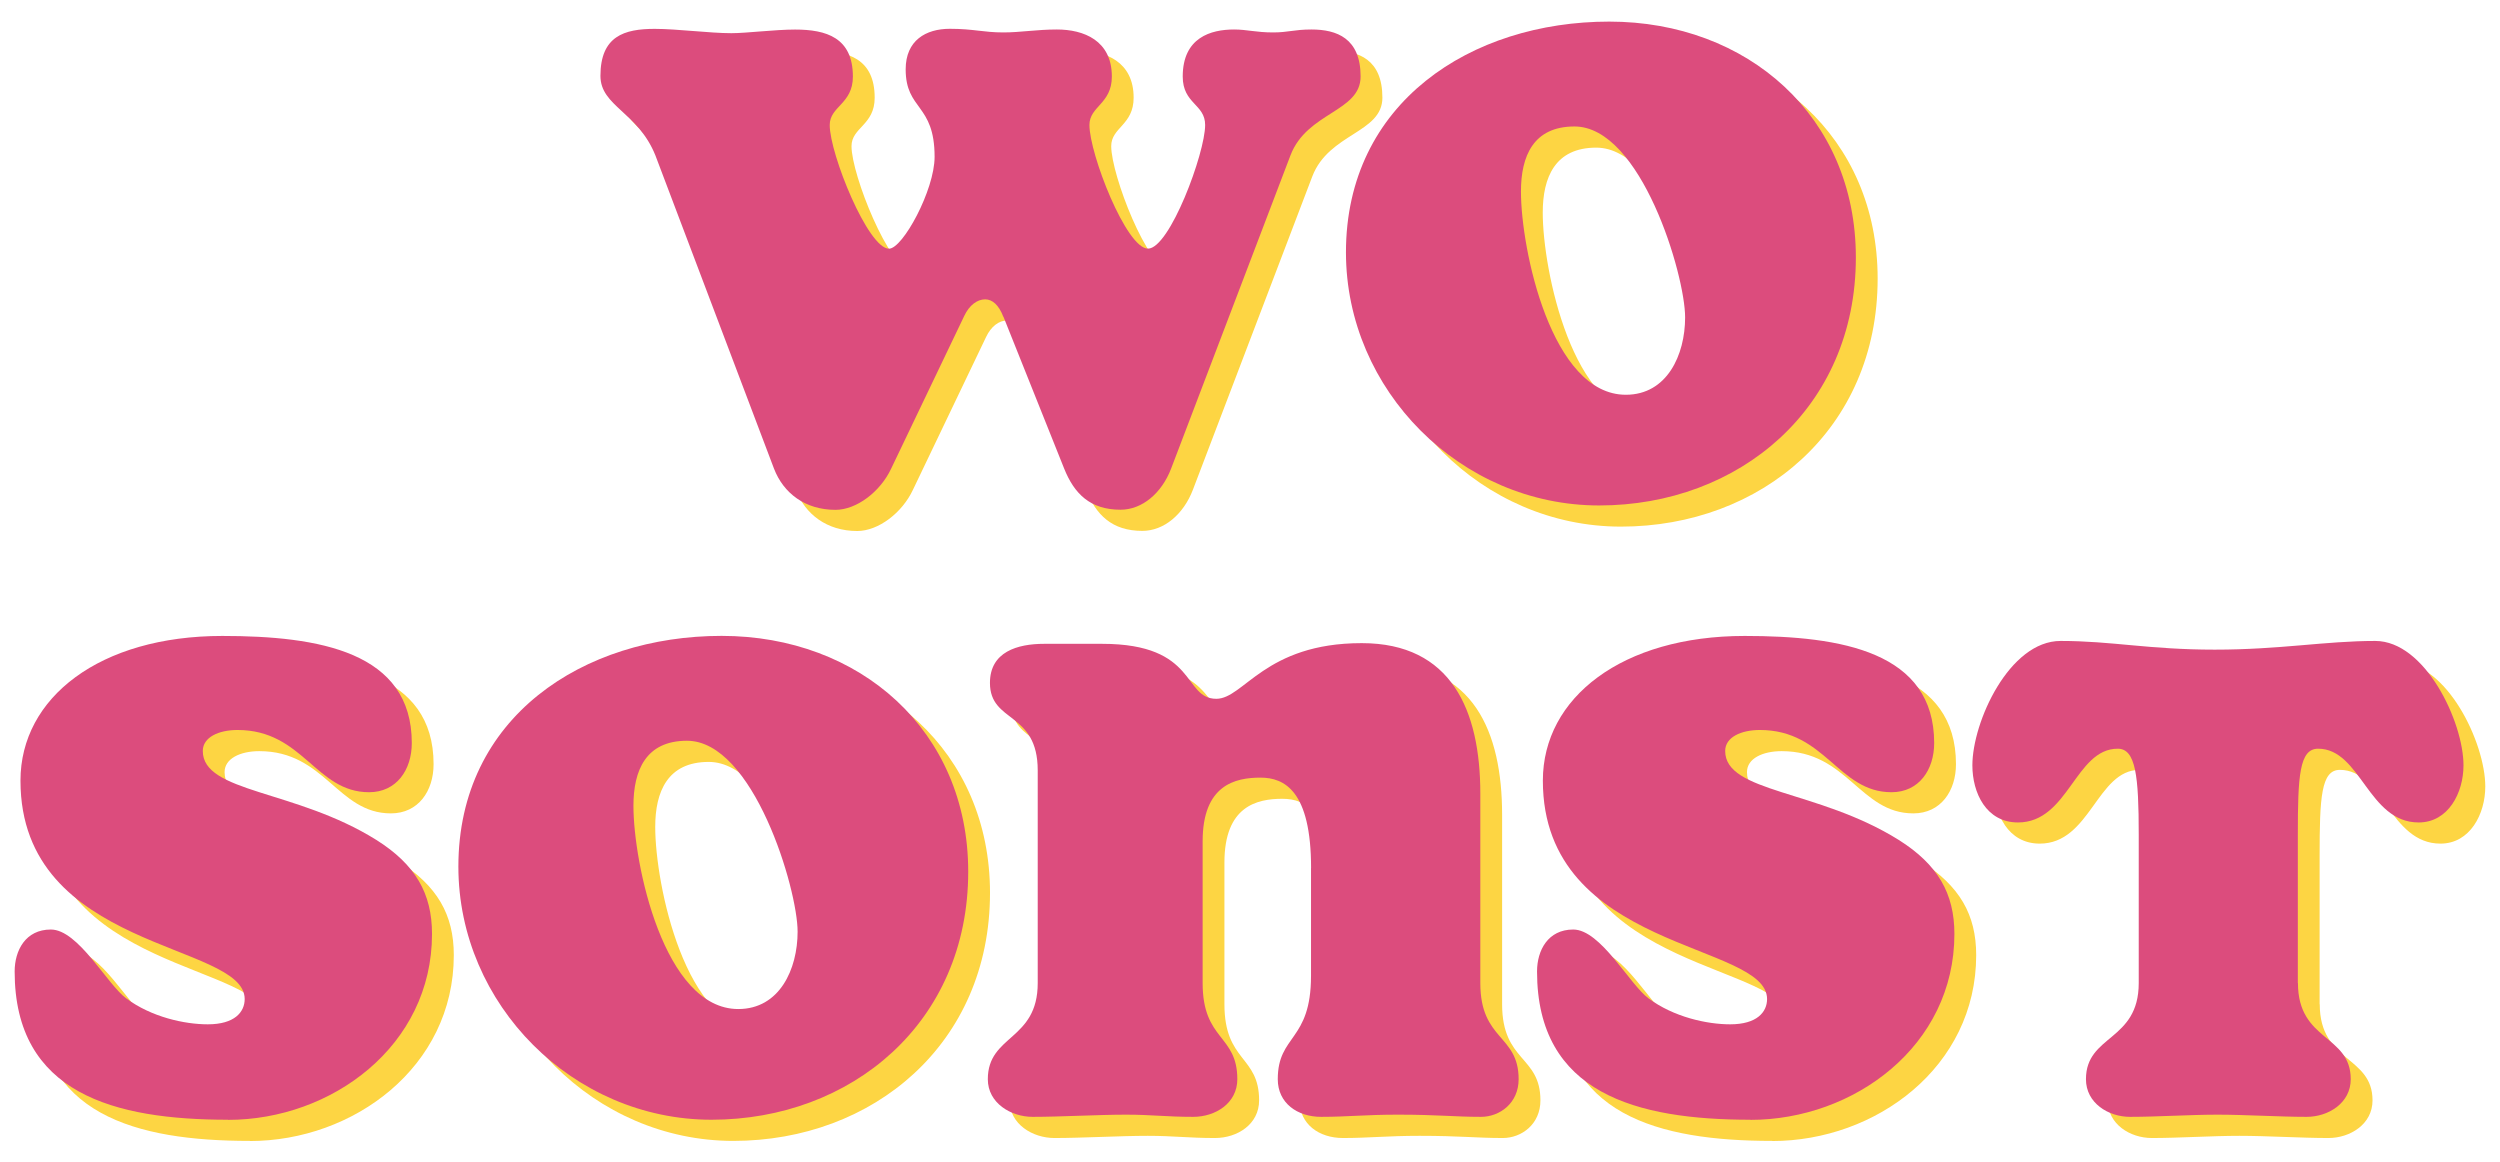 <?xml version="1.0" encoding="UTF-8"?>
<svg xmlns="http://www.w3.org/2000/svg" id="Ebene_1" data-name="Ebene 1" viewBox="0 0 398.67 185.67" width="400" height="186">
  <defs>
    <style>
      .cls-1 {
        fill: #dc4c7d;
      }

      .cls-2 {
        fill: #fdd543;
      }
    </style>
  </defs>
  <g>
    <path class="cls-2" d="M163.41,53.96c-.7-1.85-1.74-2.77-2.89-2.77-1.27,0-2.54.93-3.35,2.66l-11.67,24.38c-1.73,3.7-5.54,6.58-8.89,6.58-4.85,0-8.31-2.66-9.82-6.58l-18.94-50.02c-2.77-6.93-8.78-7.85-8.78-12.71,0-6.35,3.81-7.51,8.66-7.51,3.58,0,8.78.69,12.25.69,2.43,0,6.93-.58,10.17-.58,4.97,0,9.24,1.27,9.24,7.51,0,4.39-3.7,4.74-3.7,7.74,0,4.62,6.12,19.75,9.47,19.75,2.19,0,7.28-9.36,7.28-14.67,0-8.55-4.62-7.39-4.62-13.98,0-4.62,3.23-6.47,7.05-6.47s5.31.58,8.55.58c2.77,0,5.31-.47,8.55-.47,4.28,0,8.78,1.74,8.78,7.51,0,4.39-3.58,4.74-3.58,7.74,0,4.62,5.89,19.75,9.35,19.75s9.13-15.25,9.13-19.75c0-3.35-3.58-3.35-3.58-7.74,0-6.24,4.51-7.51,8.2-7.51,2.08,0,3.47.47,6.24.47,2.43,0,3.35-.47,6.12-.47,4.04,0,7.85,1.39,7.85,7.51,0,5.66-8.55,5.66-11.2,12.59l-19.06,50.02c-1.5,3.93-4.62,6.58-8.08,6.58-4.85,0-7.39-2.54-9.01-6.58l-9.7-24.26Z"/>
    <path class="cls-2" d="M258.57,84.11c-22.06,0-40.43-18.37-40.43-40.43,0-23.91,19.99-36.85,42.05-36.85s39.39,15.13,39.39,37.66c0,24.15-18.71,39.62-41.01,39.62ZM272.31,54.07c0-6.81-7.05-30.49-17.67-30.49-6.58,0-8.55,4.74-8.55,10.39,0,9.24,4.85,32.46,16.75,32.46,6.58,0,9.47-6.35,9.47-12.36Z"/>
    <path class="cls-2" d="M39.59,182.22c-18.14,0-34.08-4.16-34.08-23.68,0-3.35,1.73-6.7,5.78-6.7,4.39,0,9.01,8.78,12.02,10.98,4.04,3.01,9.35,4.16,13.05,4.16,4.28,0,5.89-1.96,5.89-4.04,0-9.12-35.81-7.62-35.81-34.88,0-13.29,12.71-23.11,32.23-23.11,15.48,0,30.27,2.54,30.27,17.1,0,4.28-2.43,7.86-6.82,7.86-8.55,0-10.51-9.94-21.02-9.94-3,0-5.54,1.16-5.54,3.35,0,6.7,14.79,6.12,27.72,14.21,6.24,3.93,8.89,8.55,8.89,15.02,0,17.9-16.06,29.69-32.57,29.69Z"/>
    <path class="cls-2" d="M116.81,182.22c-22.06,0-40.43-18.37-40.43-40.43,0-23.91,19.98-36.85,42.04-36.85s39.39,15.13,39.39,37.66c0,24.15-18.71,39.62-41.01,39.62ZM130.56,152.18c0-6.81-7.05-30.49-17.67-30.49-6.58,0-8.55,4.74-8.55,10.39,0,9.24,4.85,32.46,16.75,32.46,6.58,0,9.47-6.35,9.47-12.36Z"/>
    <path class="cls-2" d="M212.57,142.02c0-12.36-4.28-14.44-8.08-14.44-4.04,0-9.24,1.16-9.24,10.17v22.64c0,9.24,5.54,8.2,5.54,15.36,0,3.81-3.47,6.01-7.05,6.01-4.27,0-6.58-.35-10.74-.35-4.39,0-10.51.35-14.9.35-3.47,0-7.16-2.2-7.16-6.01,0-7.16,7.97-6.12,7.97-15.36v-33.96c0-9.47-7.63-7.51-7.63-13.98,0-4.97,4.39-6.24,8.67-6.24h9.24c15.36,0,12.82,8.78,18.25,8.78,4.39,0,7.74-8.89,23.22-8.89,14.32,0,18.94,10.74,18.94,24.03v30.26c0,9.24,6.12,8.2,6.12,15.36,0,3.81-3.01,6.01-6.01,6.01-4.27,0-6.81-.35-13.28-.35-5.2,0-8.09.35-12.25.35-3.81,0-6.93-2.2-6.93-6.01,0-7.16,5.31-6.01,5.31-16.52v-17.21Z"/>
    <path class="cls-2" d="M282.74,182.22c-18.13,0-34.08-4.16-34.08-23.68,0-3.35,1.73-6.7,5.78-6.7,4.39,0,9.01,8.78,12.01,10.98,4.04,3.01,9.36,4.16,13.06,4.16,4.28,0,5.89-1.96,5.89-4.04,0-9.12-35.81-7.62-35.81-34.88,0-13.29,12.71-23.11,32.23-23.11,15.48,0,30.27,2.54,30.27,17.1,0,4.28-2.43,7.86-6.81,7.86-8.55,0-10.52-9.94-21.03-9.94-3.01,0-5.54,1.16-5.54,3.35,0,6.7,14.79,6.12,27.72,14.21,6.24,3.93,8.89,8.55,8.89,15.02,0,17.9-16.06,29.69-32.57,29.69Z"/>
    <path class="cls-2" d="M370.19,160.39c0,9.36,8.43,8.2,8.43,15.36,0,3.81-3.58,6.01-7.05,6.01-4.28,0-9.82-.35-14.21-.35s-9.7.35-13.98.35c-3.47,0-7.05-2.2-7.05-6.01,0-7.16,8.43-6.01,8.43-15.36v-23.68c0-9.36-.47-13.75-3.35-13.75-6.81,0-7.85,11.78-15.94,11.78-5.08,0-7.28-4.74-7.28-9.12,0-6.93,5.89-19.87,14.09-19.87s14.09,1.39,24.61,1.39,17.67-1.39,25.65-1.39,14.09,12.94,14.09,19.87c0,4.39-2.43,9.12-7.16,9.12-8.08,0-9.24-11.78-16.06-11.78-3,0-3.24,4.39-3.24,13.75v23.68Z"/>
  </g>
  <g>
    <path class="cls-1" d="M159.93,50.58c-.7-1.85-1.74-2.77-2.89-2.77-1.27,0-2.54.93-3.35,2.66l-11.67,24.38c-1.73,3.7-5.54,6.58-8.89,6.58-4.85,0-8.31-2.66-9.82-6.58l-18.94-50.02c-2.77-6.93-8.78-7.85-8.78-12.71,0-6.35,3.81-7.51,8.66-7.51,3.58,0,8.78.69,12.25.69,2.43,0,6.93-.58,10.17-.58,4.97,0,9.24,1.27,9.24,7.51,0,4.39-3.7,4.74-3.7,7.74,0,4.62,6.12,19.75,9.47,19.75,2.19,0,7.28-9.36,7.28-14.67,0-8.55-4.62-7.39-4.62-13.98,0-4.62,3.23-6.47,7.05-6.47s5.31.58,8.55.58c2.77,0,5.31-.47,8.55-.47,4.28,0,8.78,1.74,8.78,7.51,0,4.39-3.58,4.74-3.58,7.74,0,4.62,5.89,19.75,9.35,19.75s9.13-15.25,9.13-19.75c0-3.35-3.58-3.35-3.58-7.74,0-6.24,4.51-7.51,8.2-7.51,2.08,0,3.47.47,6.24.47,2.43,0,3.35-.47,6.12-.47,4.04,0,7.85,1.39,7.85,7.51,0,5.66-8.55,5.66-11.2,12.59l-19.06,50.02c-1.5,3.93-4.62,6.58-8.08,6.58-4.85,0-7.39-2.54-9.01-6.58l-9.7-24.26Z"/>
    <path class="cls-1" d="M255.09,80.73c-22.06,0-40.43-18.37-40.43-40.43,0-23.91,19.99-36.85,42.05-36.85s39.39,15.13,39.39,37.66c0,24.15-18.71,39.62-41.01,39.62ZM268.83,50.69c0-6.81-7.05-30.49-17.67-30.49-6.58,0-8.55,4.74-8.55,10.39,0,9.24,4.85,32.46,16.75,32.46,6.58,0,9.47-6.35,9.47-12.36Z"/>
    <path class="cls-1" d="M36.11,178.84c-18.14,0-34.08-4.16-34.08-23.68,0-3.35,1.73-6.7,5.78-6.7,4.39,0,9.01,8.78,12.02,10.98,4.04,3.01,9.35,4.16,13.05,4.16,4.28,0,5.89-1.96,5.89-4.04,0-9.12-35.81-7.62-35.81-34.88,0-13.29,12.71-23.11,32.23-23.11,15.48,0,30.27,2.54,30.27,17.1,0,4.28-2.43,7.86-6.82,7.86-8.55,0-10.51-9.94-21.02-9.94-3,0-5.54,1.16-5.54,3.35,0,6.7,14.79,6.12,27.72,14.21,6.24,3.93,8.89,8.55,8.89,15.02,0,17.9-16.06,29.69-32.57,29.69Z"/>
    <path class="cls-1" d="M113.33,178.84c-22.06,0-40.43-18.37-40.43-40.43,0-23.91,19.98-36.85,42.04-36.85s39.39,15.13,39.39,37.66c0,24.15-18.71,39.62-41.01,39.62ZM127.08,148.8c0-6.81-7.05-30.49-17.67-30.49-6.58,0-8.55,4.74-8.55,10.39,0,9.24,4.85,32.46,16.75,32.46,6.58,0,9.47-6.35,9.47-12.36Z"/>
    <path class="cls-1" d="M209.09,138.64c0-12.36-4.28-14.44-8.08-14.44-4.04,0-9.24,1.16-9.24,10.17v22.64c0,9.24,5.54,8.2,5.54,15.36,0,3.81-3.47,6.01-7.05,6.01-4.27,0-6.58-.35-10.74-.35-4.39,0-10.51.35-14.9.35-3.47,0-7.16-2.2-7.16-6.01,0-7.16,7.97-6.12,7.97-15.36v-33.96c0-9.47-7.63-7.51-7.63-13.98,0-4.97,4.39-6.24,8.67-6.24h9.24c15.36,0,12.82,8.78,18.25,8.78,4.39,0,7.74-8.89,23.22-8.89,14.32,0,18.94,10.74,18.94,24.03v30.26c0,9.24,6.12,8.2,6.12,15.36,0,3.81-3.01,6.01-6.01,6.01-4.27,0-6.81-.35-13.28-.35-5.2,0-8.09.35-12.25.35-3.81,0-6.93-2.2-6.93-6.01,0-7.16,5.31-6.01,5.31-16.52v-17.21Z"/>
    <path class="cls-1" d="M279.26,178.84c-18.13,0-34.08-4.16-34.08-23.68,0-3.35,1.73-6.7,5.78-6.7,4.39,0,9.01,8.78,12.01,10.98,4.04,3.01,9.36,4.16,13.06,4.16,4.28,0,5.89-1.96,5.89-4.04,0-9.12-35.81-7.62-35.81-34.88,0-13.29,12.71-23.11,32.23-23.11,15.48,0,30.27,2.54,30.27,17.1,0,4.28-2.43,7.86-6.81,7.86-8.55,0-10.52-9.94-21.03-9.94-3.01,0-5.54,1.16-5.54,3.35,0,6.7,14.79,6.12,27.72,14.21,6.24,3.93,8.89,8.55,8.89,15.02,0,17.9-16.06,29.69-32.57,29.69Z"/>
    <path class="cls-1" d="M366.71,157.01c0,9.36,8.43,8.2,8.43,15.36,0,3.81-3.58,6.01-7.05,6.01-4.28,0-9.82-.35-14.21-.35s-9.7.35-13.98.35c-3.47,0-7.05-2.2-7.05-6.01,0-7.16,8.43-6.01,8.43-15.36v-23.68c0-9.36-.47-13.75-3.35-13.75-6.81,0-7.85,11.78-15.94,11.78-5.08,0-7.28-4.74-7.28-9.12,0-6.93,5.89-19.87,14.09-19.87s14.09,1.39,24.61,1.39,17.67-1.39,25.65-1.39,14.09,12.94,14.09,19.87c0,4.39-2.43,9.12-7.16,9.12-8.08,0-9.24-11.78-16.06-11.78-3,0-3.24,4.39-3.24,13.75v23.68Z"/>
  </g>
</svg>
